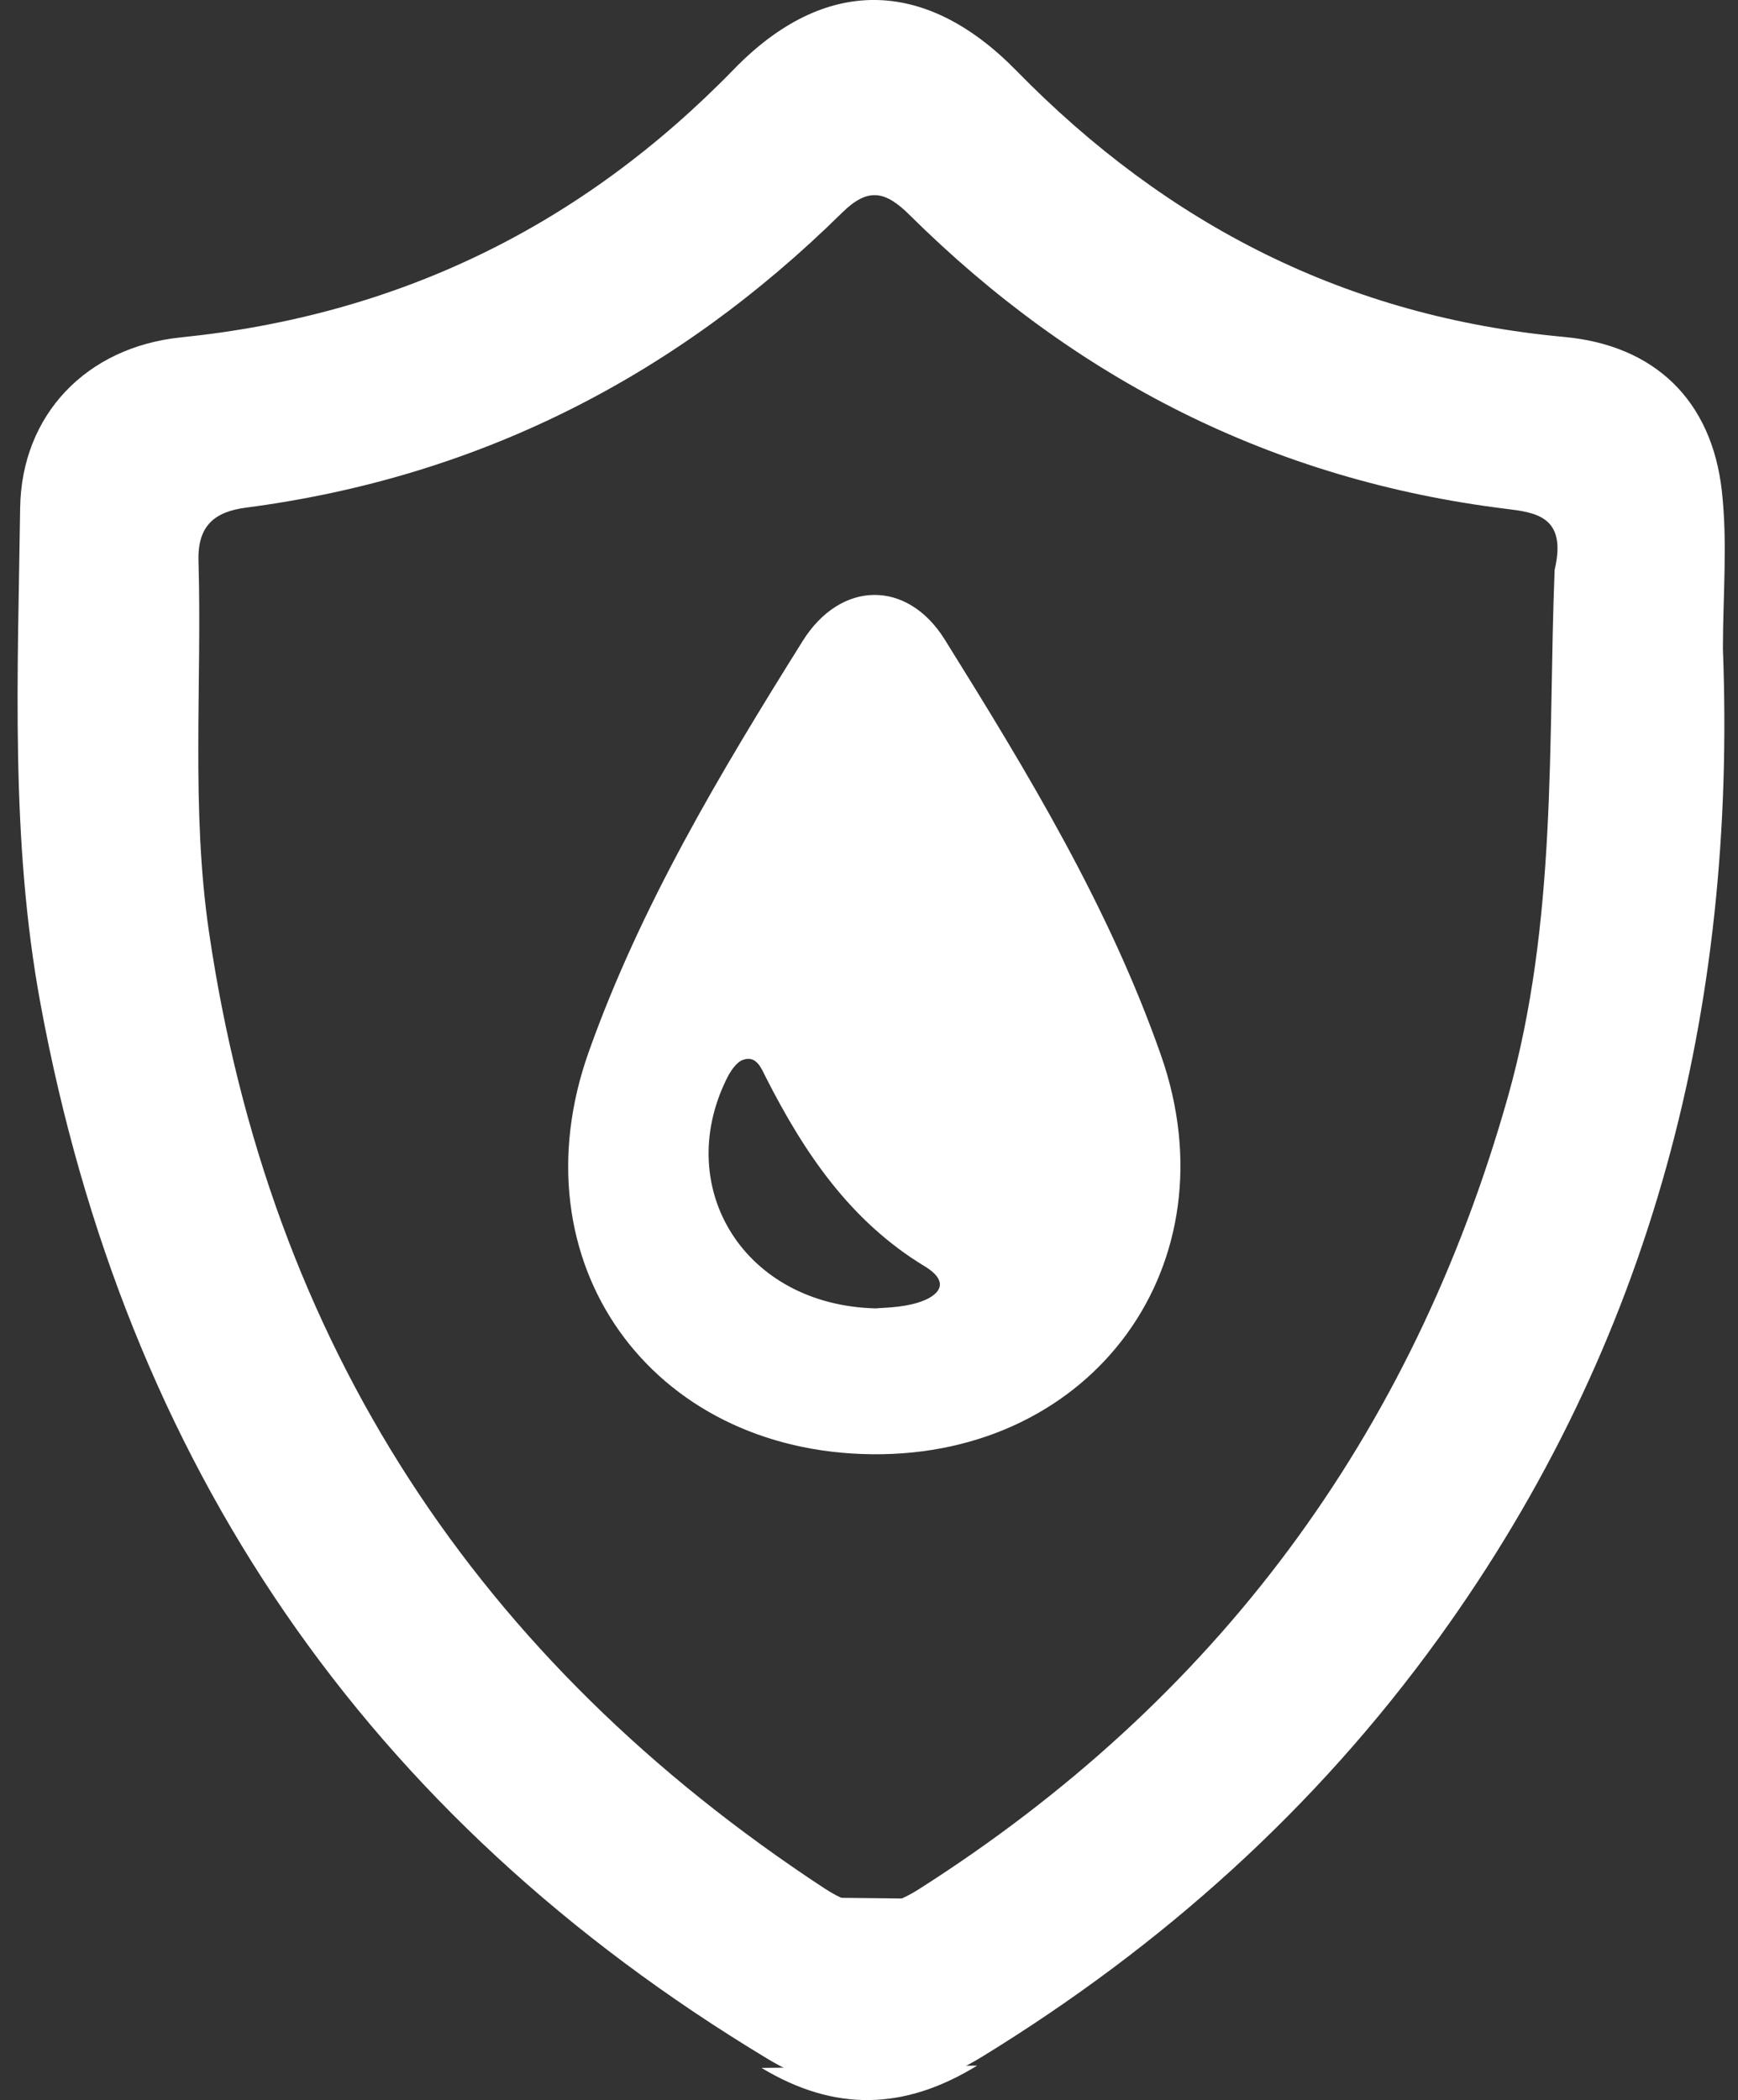 <?xml version="1.0" encoding="utf-8"?>
<!-- Generator: Adobe Illustrator 16.0.0, SVG Export Plug-In . SVG Version: 6.00 Build 0)  -->
<!DOCTYPE svg PUBLIC "-//W3C//DTD SVG 1.1//EN" "http://www.w3.org/Graphics/SVG/1.1/DTD/svg11.dtd">
<svg version="1.1" id="Layer_1" xmlns="http://www.w3.org/2000/svg" xmlns:xlink="http://www.w3.org/1999/xlink" x="0px" y="0px"
	 width="70.555px" height="85.234px" viewBox="0 0 70.555 85.234" enable-background="new 0 0 70.555 85.234" xml:space="preserve">
<rect x="0" y="0" width="70.555" height="85.234" fill="#333333" stroke="none"/>
<path fill="#FFFFFF" d="M39.668,83.835c-2.957,1.815-5.783,1.882-8.755,0.093"/>
<path fill="#FFFFFF" d="M33.235,77.016c1.35,0.885,2.436,0.93,3.831,0.041"/>
<path fill="#FFFFFF" d="M69.942,26.337c0.563,14.629-2.867,28.144-11.527,40.134c-5.008,6.936-11.24,12.516-18.518,16.986
	c-2.956,1.814-5.783,1.881-8.755,0.092C14.848,73.729,5.101,59.413,1.646,40.751c-1.235-6.671-0.92-13.412-0.828-20.134
	c0.052-3.774,2.683-6.531,6.528-6.924c8.832-0.9,16.261-4.522,22.452-10.888c3.666-3.771,7.75-3.732,11.462,0.063
	c6.141,6.277,13.445,9.999,22.238,10.807c3.681,0.338,5.986,2.577,6.4,6.242C70.137,22.031,69.942,24.195,69.942,26.337
	 M63.111,23.128c0.522-2.191-0.802-2.33-1.985-2.478c-9.453-1.169-17.472-5.257-24.201-11.925c-0.986-0.979-1.687-1.129-2.74-0.092
	C27.442,15.277,19.417,19.37,9.987,20.603c-1.272,0.166-1.971,0.729-1.929,2.164c0.146,5.018-0.309,10.047,0.426,15.057
	c2.456,16.726,10.896,29.57,24.98,38.814c1.35,0.885,2.435,0.93,3.832,0.041c12.07-7.682,20.018-18.377,23.914-32.149
	C63.233,37.374,62.836,30.029,63.111,23.128"/>
<path fill="#FFFFFF" d="M35.417,59.022c-9.022-0.084-14.542-7.818-11.519-16.324c2.114-5.948,5.354-11.354,8.687-16.682
	c1.542-2.465,4.244-2.503,5.768-0.059c3.362,5.394,6.669,10.847,8.78,16.879C50.093,51.295,44.383,59.106,35.417,59.022
	 M35.564,53.102c0.252-0.031,1.007-0.021,1.694-0.232c0.871-0.266,1.355-0.824,0.279-1.477c-3.02-1.828-4.888-4.604-6.44-7.656
	c-0.191-0.377-0.386-0.912-0.93-0.724c-0.286,0.099-0.525,0.481-0.676,0.788C27.325,48.213,30.201,52.981,35.564,53.102"/>
</svg>

